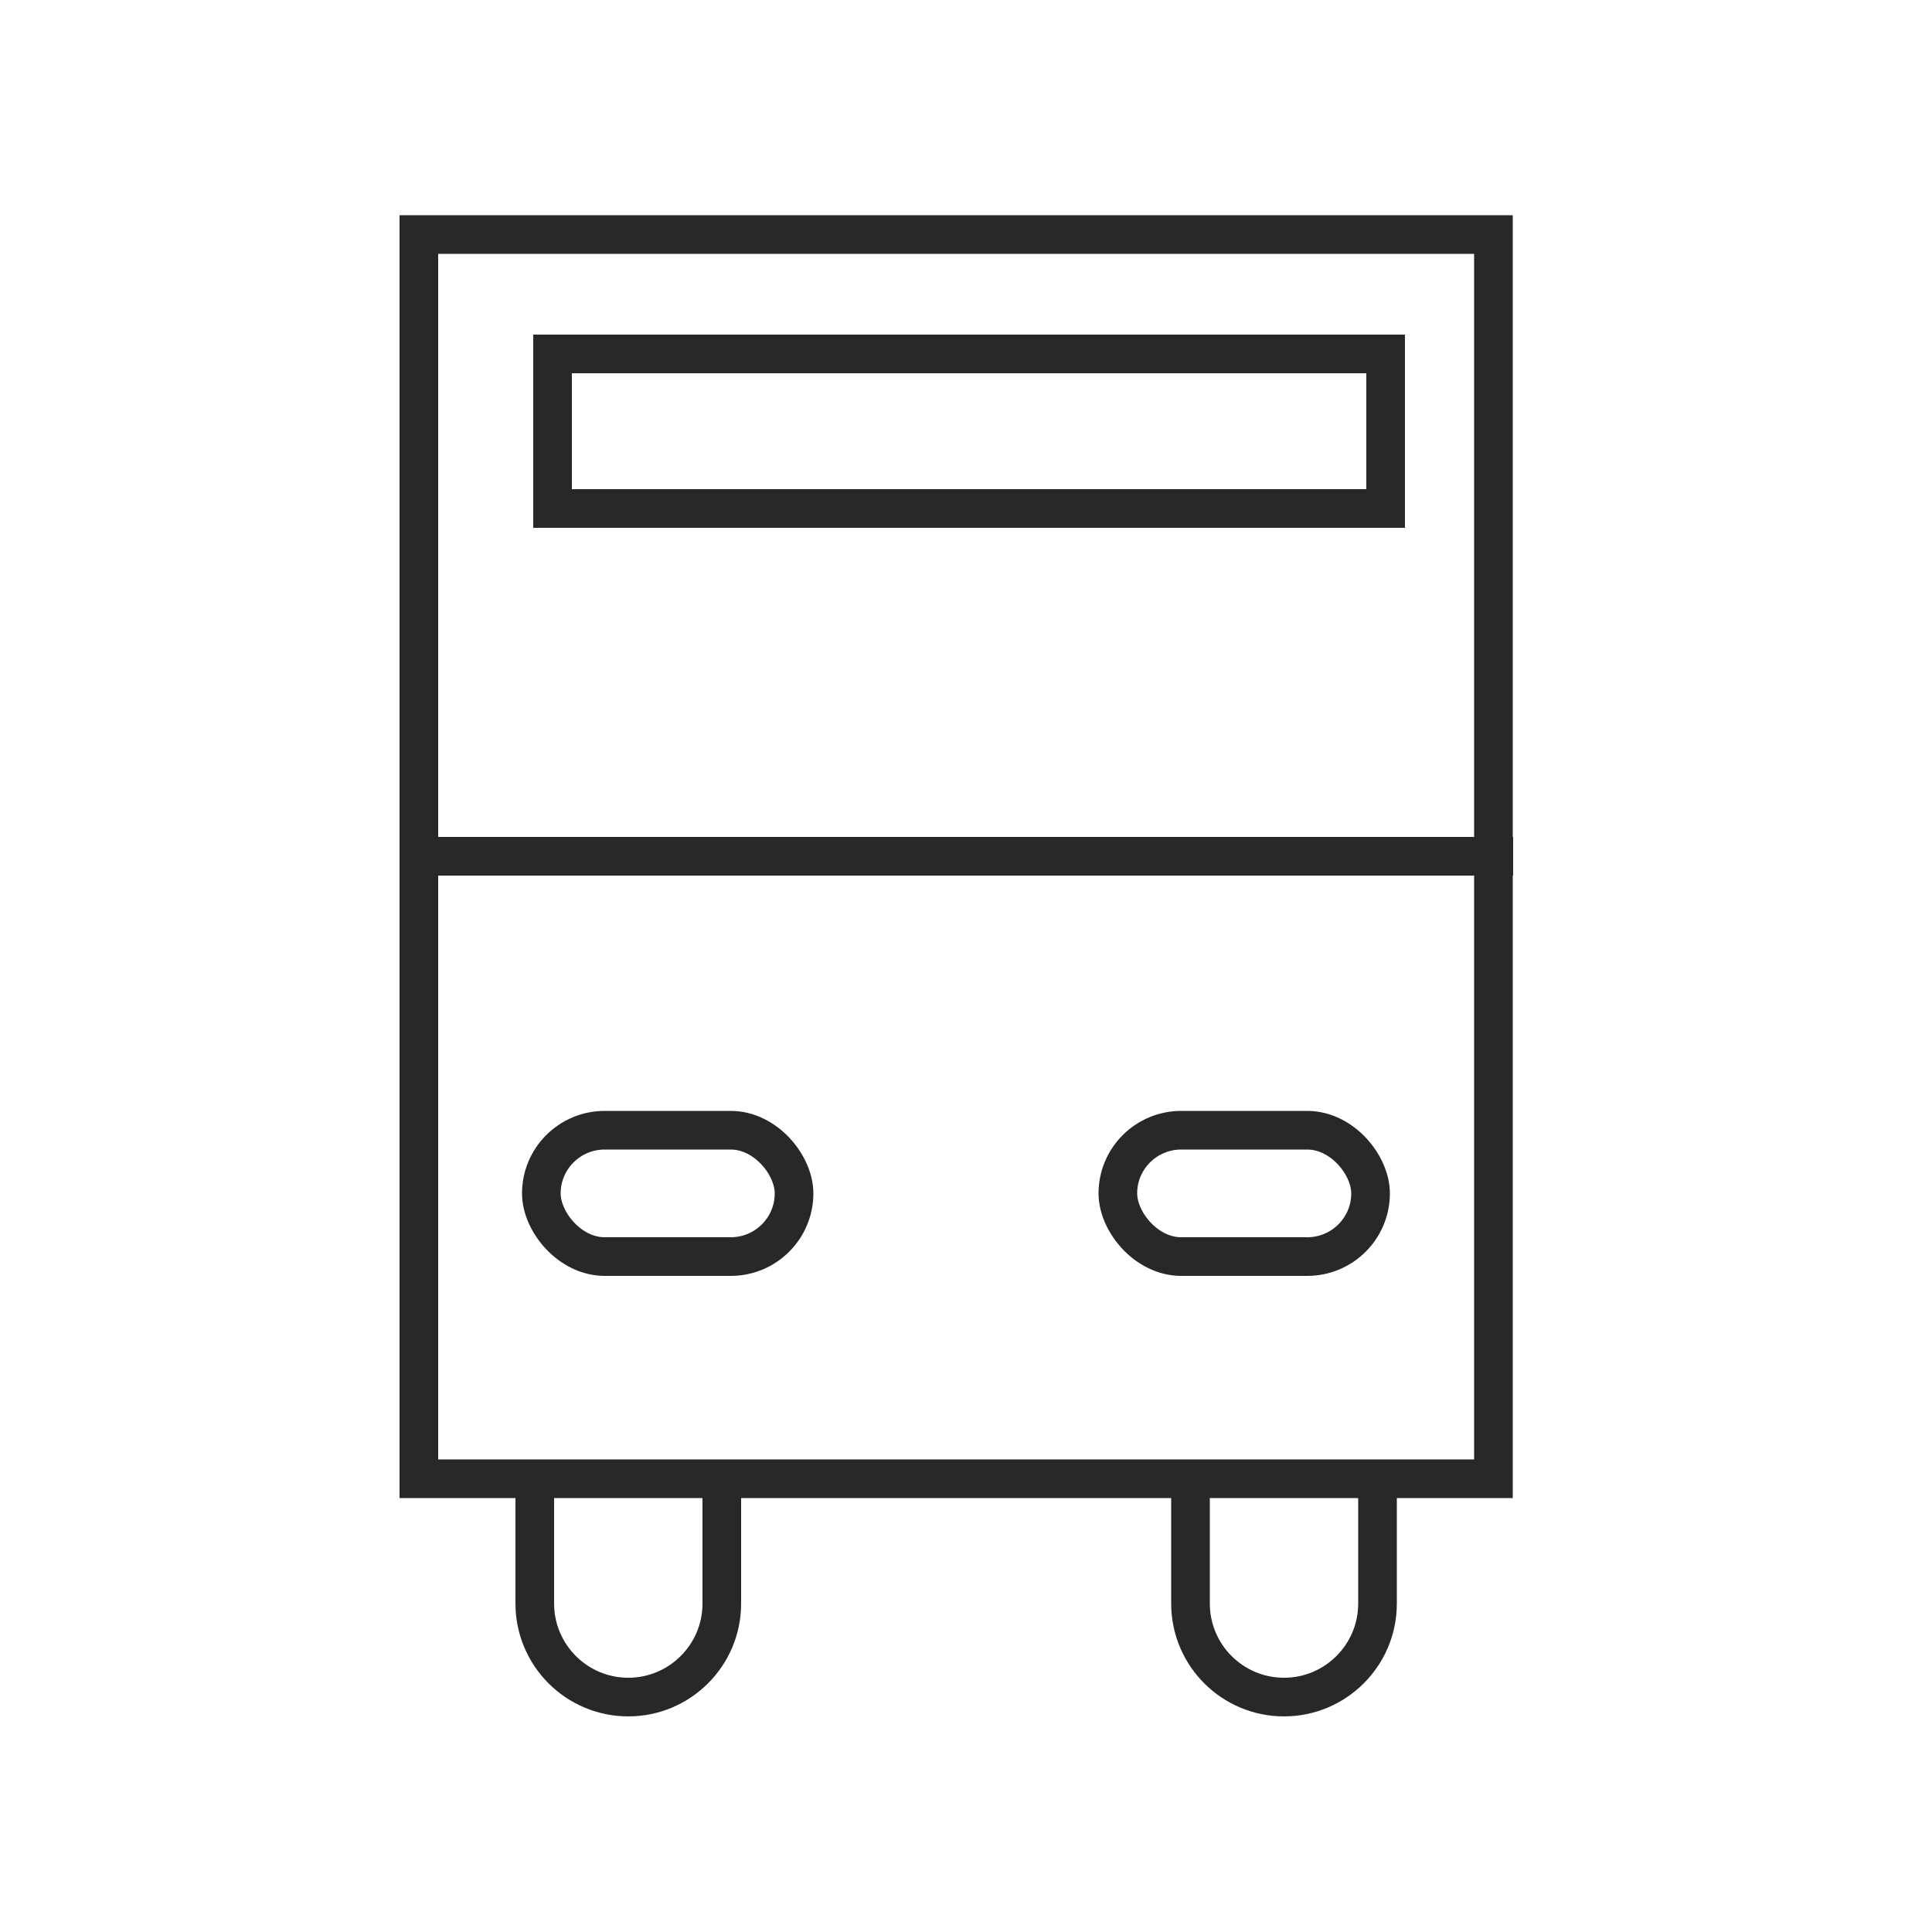 <?xml version="1.0" encoding="UTF-8"?><svg id="_レイヤー_2" xmlns="http://www.w3.org/2000/svg" viewBox="0 0 50 50"><defs><style>.cls-1{fill-rule:evenodd;}.cls-1,.cls-2,.cls-3{fill:none;}.cls-1,.cls-3{stroke:#282828;stroke-miterlimit:10;}.cls-2{stroke-width:0px;}</style></defs><g id="contents"><line class="cls-3" x1="10.99" y1="22.16" x2="39.16" y2="22.16"/><rect class="cls-3" x="14.3" y="9.16" width="21.56" height="4"/><rect class="cls-3" x="14.01" y="29.25" width="6.54" height="3.27" rx="1.64" ry="1.64"/><rect class="cls-3" x="28.93" y="29.25" width="6.54" height="3.27" rx="1.64" ry="1.64"/><polygon class="cls-1" points="24.98 6.07 24.5 6.07 10.84 6.07 10.84 38.27 38.65 38.27 38.65 6.07 24.98 6.07"/><path class="cls-3" d="m18.68,38.73v2.77c0,1.34-1.09,2.42-2.42,2.42h0c-1.34,0-2.42-1.09-2.42-2.42v-2.77"/><path class="cls-3" d="m35.65,38.73v2.77c0,1.34-1.09,2.42-2.42,2.42h0c-1.34,0-2.42-1.09-2.42-2.42v-2.77"/><rect class="cls-2" width="50" height="50"/></g></svg>